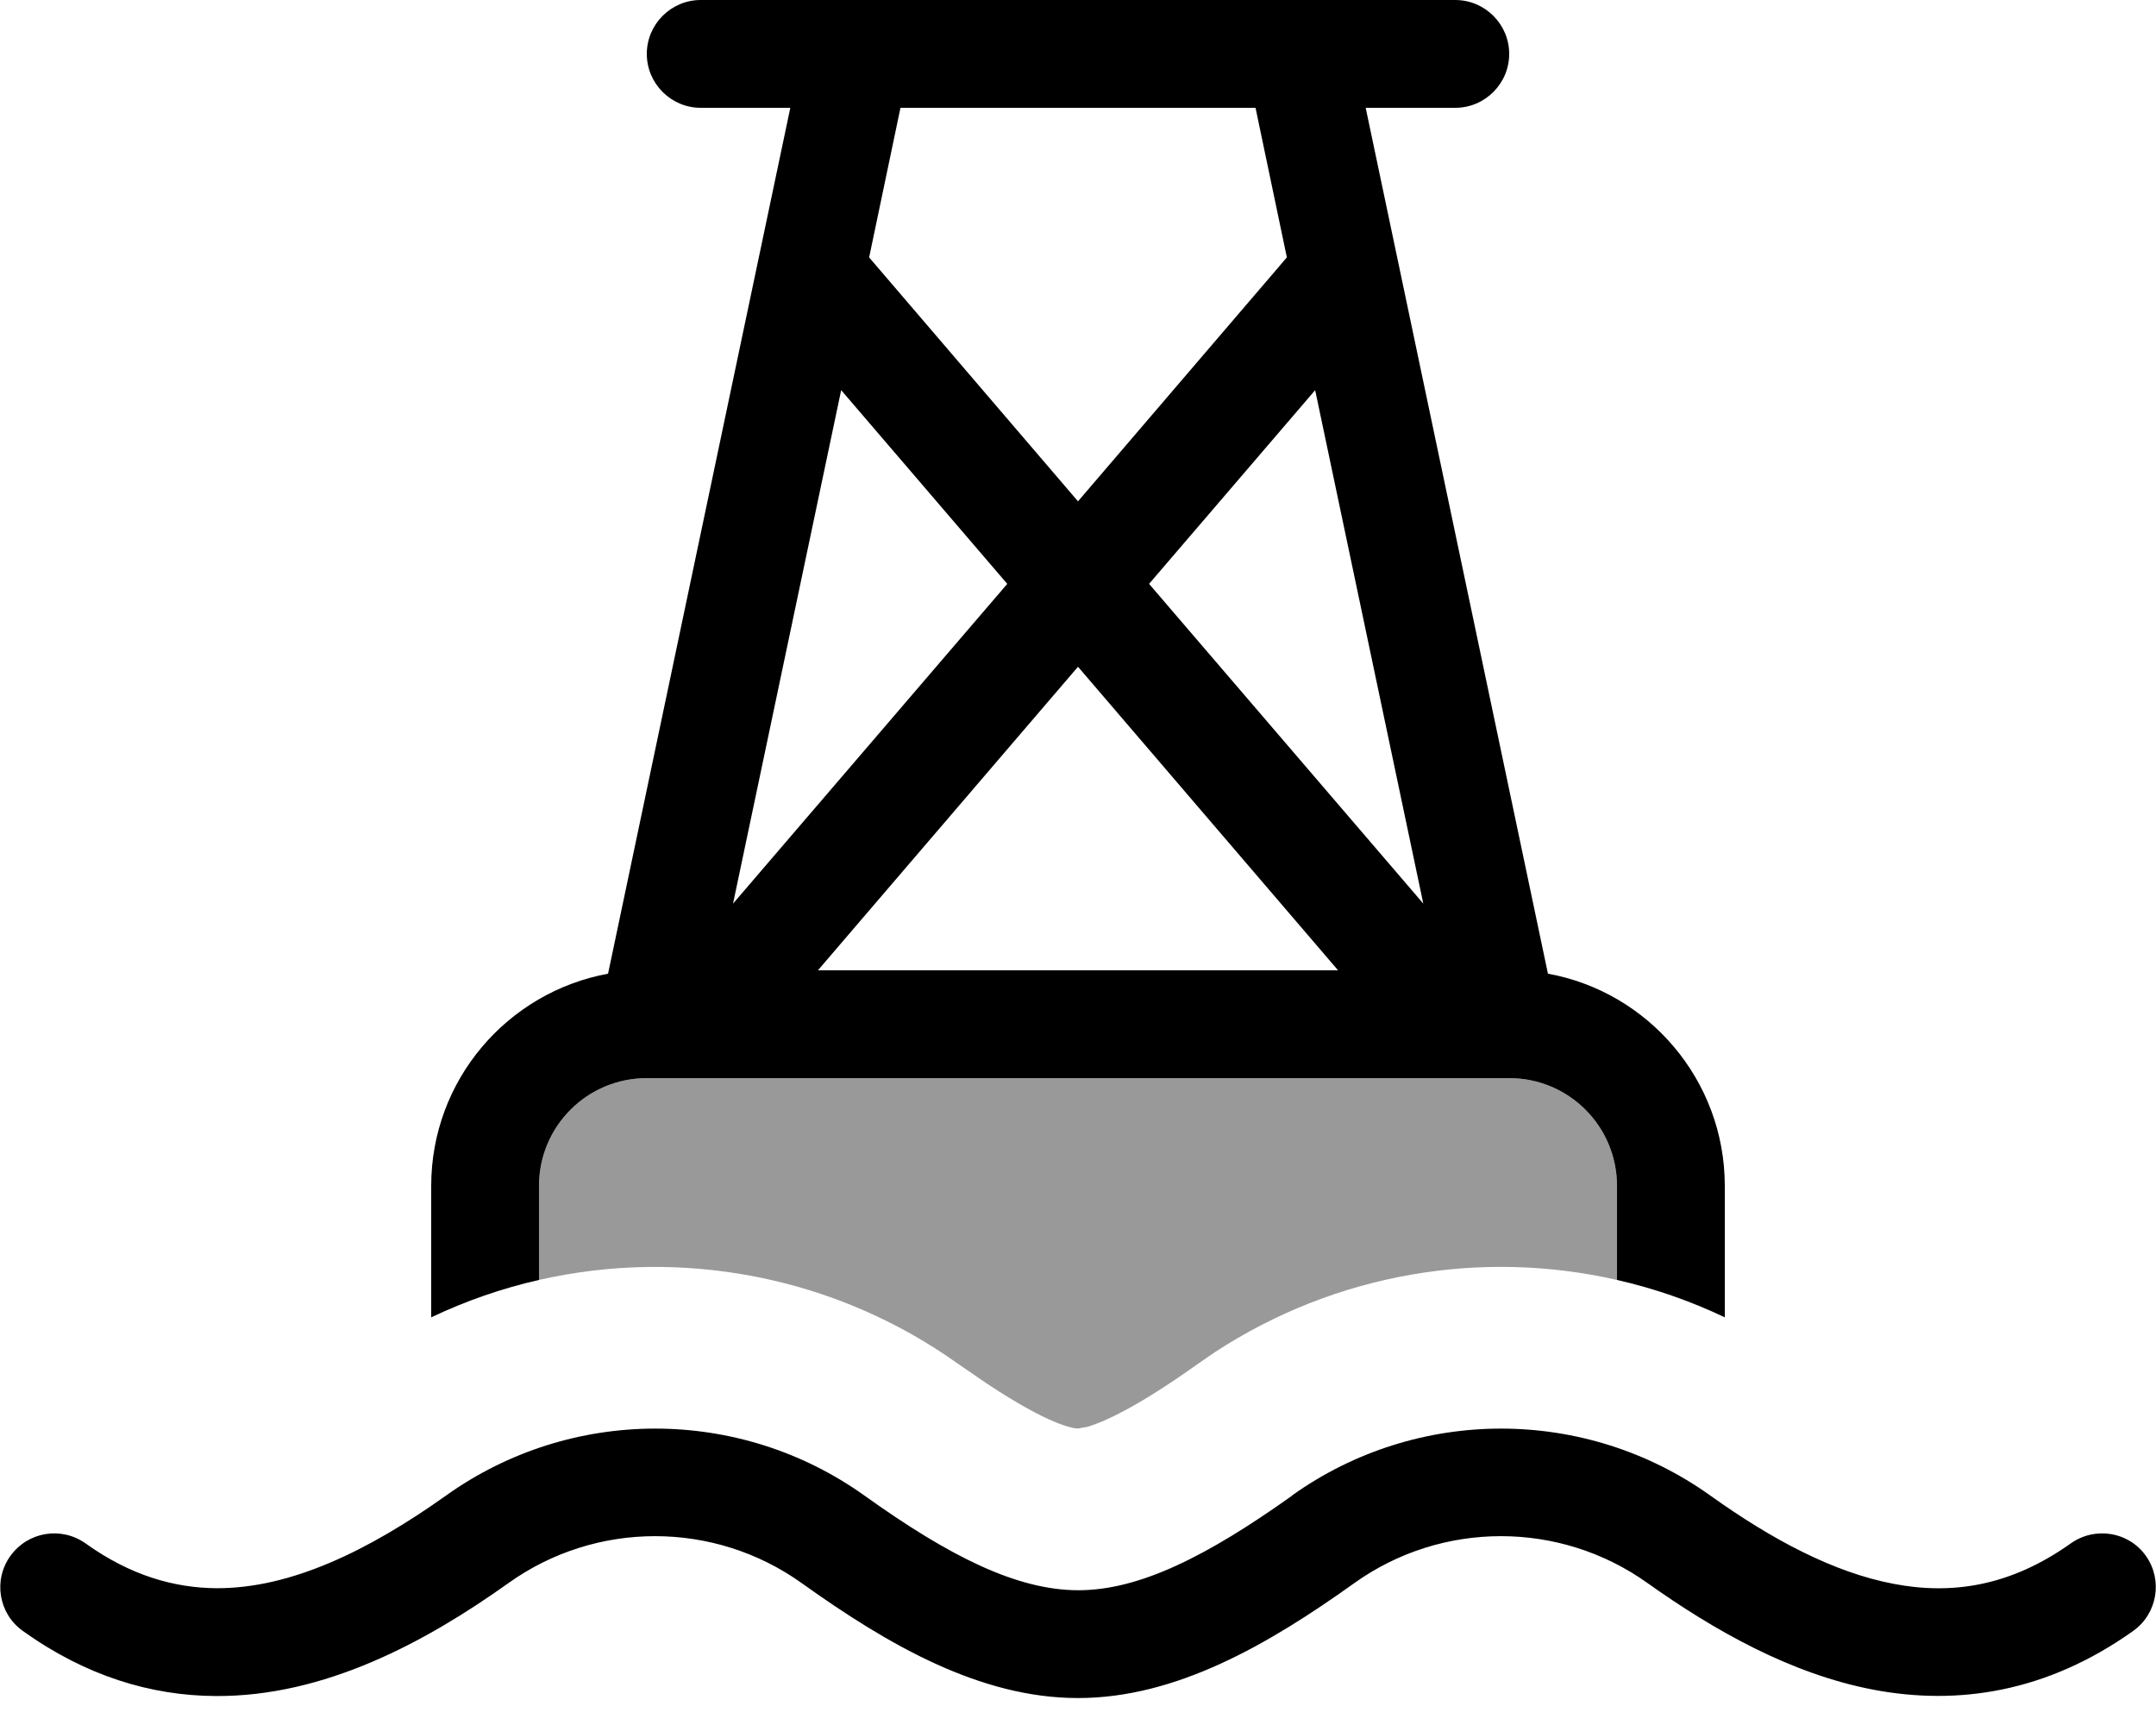 <svg xmlns="http://www.w3.org/2000/svg" viewBox="0 0 640 512"><!--! Font Awesome Pro 7.0.0 by @fontawesome - https://fontawesome.com License - https://fontawesome.com/license (Commercial License) Copyright 2025 Fonticons, Inc. --><path style="fill:currentColor;opacity:.4" d="M160 352c0-17.7 14.3-32 32-32l256 0c17.7 0 32 14.3 32 32l0 27.9c-40.3-9.2-83.5-2-119.3 21.4l-5.1 3.5c-18.6 13.3-28.4 17.4-32.8 18.7L320 424c-1.5 0-8.6-1.1-27-13.3l-8.6-5.9c-36.7-26.2-82.2-34.5-124.4-24.9l0-27.9z"/><path style="fill:currentColor;opacity:1" d="M383.5 443.9c37.1-26.5 87.1-26.5 124.2 0 18.2 13 36.5 22.8 54.4 26.2 17.2 3.3 34.6 .8 52.6-12 7.2-5.1 17.2-3.5 22.3 3.7s3.4 17.2-3.8 22.3c-25.6 18.2-52 22.2-77.2 17.4-24.5-4.7-47.2-17.6-66.9-31.6-26-18.6-61.1-18.6-87.1 0-25.6 18.3-52.9 34.1-82 34.1s-56.4-15.8-82-34.1c-26-18.6-61.1-18.6-87.1 0-24.7 17.6-54.6 33.7-86.9 33.5-19.3-.1-38.6-6-57.2-19.3-7.2-5.1-8.9-15.1-3.7-22.3s15.1-8.8 22.3-3.7c13.4 9.6 26.4 13.2 38.8 13.3 22 .1 45-11 68.2-27.5 37.1-26.5 87.1-26.5 124.2 0 25.3 18.1 45.3 28.1 63.5 28.1s38.2-10.1 63.5-28.1zM432 0c8.8 0 16 7.2 16 16s-7.2 16-16 16l-26.6 0 54.1 257c29.8 5.4 52.5 31.6 52.5 63l0 39c-10.3-4.9-21-8.6-32-11.1l0-27.9c0-17.7-14.3-32-32-32l-256 0c-17.7 0-32 14.3-32 32l0 27.9c-11 2.5-21.7 6.2-32 11.1l0-39c0-31.4 22.6-57.5 52.5-63L234.6 32 208 32c-8.8 0-16-7.2-16-16s7.2-16 16-16L432 0zM242.8 288l154.4 0-77.2-90.1-77.2 90.1zm-25.2-19.8l81.4-94.9-49.3-57.5-32.1 152.4zm123.5-94.9l81.4 94.9-32.1-152.4-49.3 57.5zM258 76.4l62 72.4 62-72.4-9.3-44.4-105.4 0-9.3 44.4z"/></svg>